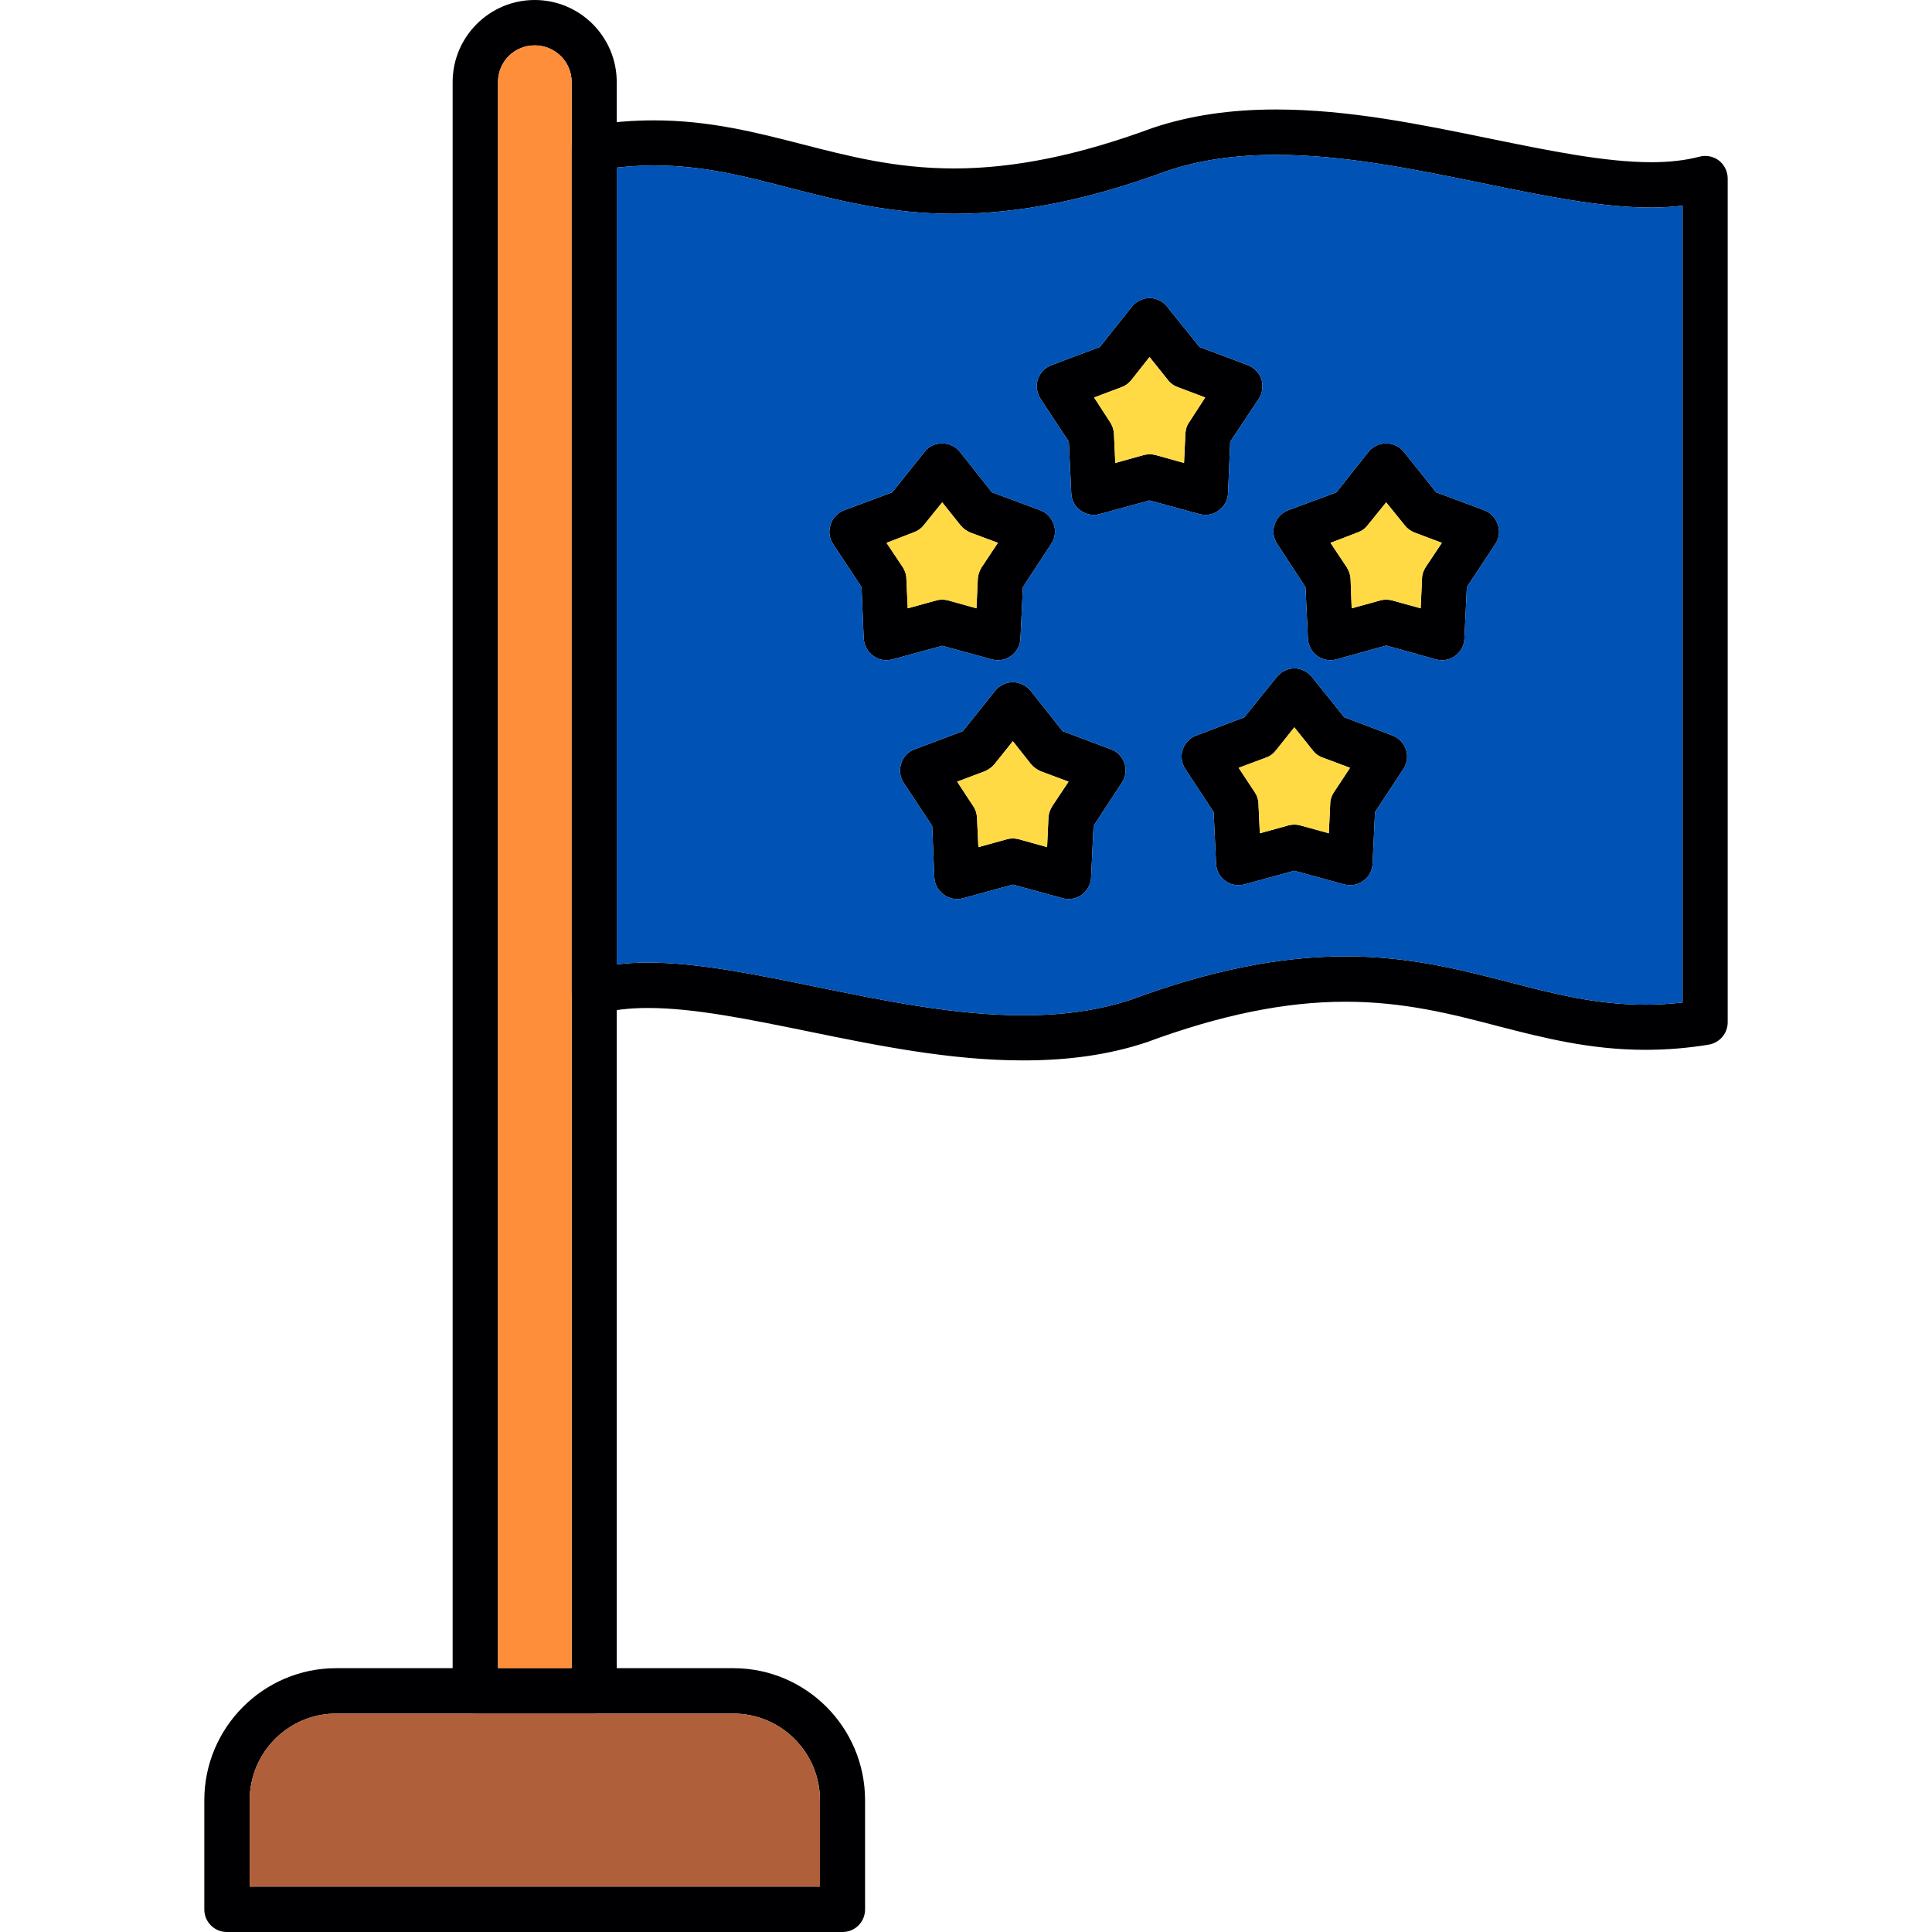 <svg clip-rule="evenodd" fill-rule="evenodd" height="7.111in" image-rendering="optimizeQuality" shape-rendering="geometricPrecision" text-rendering="geometricPrecision" viewBox="0 0 7111 7111" width="7.111in" xmlns="http://www.w3.org/2000/svg"><g id="Layer_x0020_1"><g id="_630963800"><g><g><path d="m3766 3903c-267 0-534-54-792-107-216-44-419-86-589-86-68 0-126 7-176 20-25 7-52 2-73-14-20-16-32-40-32-66v-3106c0-40 29-75 69-82 80-13 157-19 234-19 202 0 375 44 542 87 171 44 347 90 562 90 222 0 461-49 731-149 1 0 2-1 3-1 136-45 283-67 452-67 267 0 533 55 791 108 216 44 420 86 590 86 68 0 126-7 176-20 25-7 52-2 73 14 20 16 32 40 32 66v3106c0 40-29 75-70 82-79 13-156 19-233 19-203 0-375-44-542-87-171-45-347-90-562-90-222 0-461 49-731 149-1 0-2 0-3 1-136 45-284 66-452 66zm-1381-360c186 0 398 44 623 90 250 51 508 104 758 104 150 0 280-19 398-58 289-107 547-159 788-159 236 0 423 49 603 95 165 43 320 83 501 83 45 0 91-3 137-8v-2933c-36 4-75 7-115 7-187 0-399-44-623-90-250-51-508-104-758-104-150 0-280 19-398 58-289 107-547 159-788 159-236 0-423-49-604-95-164-43-319-83-500-83-45 0-91 3-137 8v2933c36-5 74-7 115-7z" fill="#000002"/></g><g><path d="m2187 6307h-438c-46 0-83-38-83-84v-5921c0-166 135-302 302-302s302 136 302 302v5921c0 46-37 84-83 84zm-354-167h271v-5838c0-75-61-135-136-135s-135 60-135 135z" fill="#000002"/></g><g><path d="m3101 7111h-2266c-46 0-83-37-83-83v-402c0-268 218-486 485-486h1462c268 0 485 218 485 486v402c0 46-37 83-83 83zm-2182-167h2099v-318c0-176-143-319-319-319h-1462c-175 0-318 143-318 319z" fill="#000002"/></g><g><path d="m4437 1895c-8 0-15-1-23-3l-183-50-183 50c-24 7-50 2-71-13-20-14-33-38-34-63l-9-190-104-158c-14-21-18-48-10-72s26-43 50-52l178-67 118-148c16-20 40-32 65-32 26 0 50 12 65 32l119 148 178 67c23 9 42 28 50 52 7 24 4 51-10 72l-105 158-8 190c-1 25-14 49-35 63-14 11-31 16-48 16zm-410-432 59 91c8 12 13 27 14 42l5 108 104-29c15-4 30-4 45 0l104 29 5-108c1-15 5-30 14-42l59-91-101-38c-14-5-27-14-36-26l-68-85-67 85c-10 12-22 21-36 26z" fill="#000002"/></g><g><path d="m4897 2430c-17 0-35-6-49-16-20-15-33-38-34-64l-9-189-104-159c-14-21-18-47-10-71s26-44 50-53l178-66 118-149c16-20 40-31 65-31 25 0 49 11 65 31l119 149 177 66c24 9 42 29 50 53s5 50-9 71l-105 159-9 189c-1 26-13 49-34 64-20 15-46 20-71 13l-183-51-183 51c-7 2-15 3-22 3zm0-432 60 90c8 13 13 27 14 42l4 109 105-29c14-4 30-4 44 0l105 29 5-109c0-15 5-29 13-42l60-90-101-38c-15-6-27-15-36-27l-68-84-68 84c-9 12-21 21-35 26z" fill="#000002"/></g><g><path d="m4559 3258c-17 0-35-5-49-16-21-15-33-38-34-63l-9-190-104-158c-14-21-18-48-10-72s26-43 50-52l177-67 119-148c16-20 40-32 65-32 25 0 49 12 65 32l119 148 177 67c24 9 42 28 50 52s4 51-10 72l-104 158-9 190c-1 25-13 48-34 63-20 15-47 20-71 13l-183-50-183 50c-7 2-15 3-22 3zm0-432 60 91c8 12 13 27 13 42l5 108 105-29c14-4 30-4 44 0l105 29 5-108c0-15 5-30 13-42l60-91-102-38c-14-5-26-14-35-26l-68-85-68 85c-9 12-21 21-35 26z" fill="#000002"/></g><g><path d="m3933 3309c-8 0-15-1-22-3l-183-50-183 50c-25 7-51 2-71-13-21-15-34-38-35-64l-8-189-105-159c-14-21-17-47-9-71 7-24 26-44 49-52l178-67 119-149c15-19 39-31 65-31 25 0 49 12 65 31l118 149 178 67c24 8 42 28 50 52s4 50-10 71l-104 159-9 189c-1 26-14 49-34 64-15 11-32 16-49 16zm-205-223c7 0 15 1 22 3l104 29 5-109c1-15 6-29 14-42l60-90-102-38c-14-6-26-15-36-26l-67-85-68 85c-9 11-22 20-36 26l-101 38 59 90c9 13 13 27 14 42l5 109 105-29c7-2 14-3 22-3z" fill="#000002"/></g><g><path d="m3263 2430c-18 0-35-6-49-16-21-15-33-38-35-64l-8-189-105-159c-14-21-17-47-9-71 7-24 26-44 50-53l177-66 119-149c15-20 39-31 65-31 25 0 49 11 65 31l118 149 178 66c24 9 42 29 50 53s4 50-10 71l-104 159-9 189c-1 26-14 49-34 64-21 15-47 20-71 13l-183-50-183 50c-8 2-15 3-22 3zm0-432 60 90c8 13 13 27 13 42l5 109 105-29c14-4 29-4 44 0l104 29 5-109c1-15 6-29 14-42l60-90-102-38c-14-6-26-15-36-27l-67-84-68 84c-9 12-22 21-36 26z" fill="#000002"/></g></g></g><path d="m2104 3650v-3106-242c0-75-61-135-136-135s-135 60-135 135v5838h271z" fill="#ff8e3b"/><path d="m2270 617v2933c36-5 74-7 115-7 186 0 398 44 623 90 250 51 508 104 758 104 150 0 280-19 398-58 289-107 547-159 788-159 236 0 423 49 603 95 165 43 320 83 501 83 45 0 91-3 137-8v-2933c-36 4-75 7-115 7-187 0-399-44-623-90-250-51-508-104-758-104-150 0-280 19-398 58-289 107-547 159-788 159-236 0-423-49-604-95-164-43-319-83-500-83-45 0-91 3-137 8zm993 1813c-18 0-35-6-49-16-21-15-33-38-35-64l-8-189-105-159c-14-21-17-47-9-71 7-24 26-44 50-53l177-66 119-149c15-20 39-31 65-31 25 0 49 11 65 31l118 149 178 66c24 9 42 29 50 53s4 50-10 71l-104 159-9 189c-1 26-14 49-34 64-21 15-47 20-71 13l-183-50-183 50c-8 2-15 3-22 3zm1174-535c-8 0-15-1-23-3l-183-50-183 50c-24 7-50 2-71-13-20-14-33-38-34-63l-9-190-104-158c-14-21-18-48-10-72s26-43 50-52l178-67 118-148c16-20 40-32 65-32 26 0 50 12 65 32l119 148 178 67c23 9 42 28 50 52 7 24 4 51-10 72l-105 158-8 190c-1 25-14 49-35 63-14 11-31 16-48 16zm-998 1334-8-189-105-159c-14-21-17-47-9-71 7-24 26-44 49-52l178-67 119-149c15-19 39-31 65-31 25 0 49 12 65 31l118 149 178 67c24 8 42 28 50 52s4 50-10 71l-104 159-9 189c-1 26-14 49-34 64-15 11-32 16-49 16-8 0-15-1-22-3l-183-50-183 50c-25 7-51 2-71-13-21-15-34-38-35-64zm1120 29c-17 0-35-5-49-16-21-15-33-38-34-63l-9-190-104-158c-14-21-18-48-10-72s26-43 50-52l177-67 119-148c16-20 40-32 65-32s49 12 65 32l119 148 177 67c24 9 42 28 50 52s4 51-10 72l-104 158-9 190c-1 25-13 48-34 63-20 15-47 20-71 13l-183-50-183 50c-7 2-15 3-22 3zm338-828c-17 0-35-6-49-16-20-15-33-38-34-64l-9-189-104-159c-14-21-18-47-10-71s26-44 50-53l178-66 118-149c16-20 40-31 65-31s49 11 65 31l119 149 177 66c24 9 42 29 50 53s5 50-9 71l-105 159-9 189c-1 26-13 49-34 64-20 15-46 20-71 13l-183-51-183 51c-7 2-15 3-22 3z" fill="#0052b4"/><path d="m2699 6307h-512-438-512c-175 0-318 143-318 319v318h2099v-318c0-176-143-319-319-319z" fill="#b05f3b"/><g fill="#ffda44"><path d="m4975 2239 105-29c14-4 30-4 44 0l105 29 5-109c0-15 5-29 13-42l60-90-101-38c-15-6-27-15-36-27l-68-84-68 84c-9 12-21 21-35 26l-102 39 60 90c8 13 13 27 14 42z"/><path d="m4867 2788c-14-5-26-14-35-26l-68-85-68 85c-9 12-21 21-35 26l-102 38 60 91c8 12 13 27 13 42l5 108 105-29c14-4 30-4 44 0l105 29 5-108c0-15 5-30 13-42l60-91z"/><path d="m4254 1675 104 29 5-108c1-15 5-30 14-42l59-91-101-38c-14-5-27-14-36-26l-68-85-67 85c-10 12-22 21-36 26l-101 38 59 91c8 12 13 27 14 42l5 108 104-29c15-4 30-4 45 0z"/><path d="m3673 1998-102-38c-14-6-26-15-36-27l-67-84-68 84c-9 12-22 21-36 26l-101 39 60 90c8 13 13 27 13 42l5 109 105-29c14-4 29-4 44 0l104 29 5-109c1-15 6-29 14-42z"/><path d="m3728 2728-68 85c-9 11-22 20-36 26l-101 38 59 90c9 13 13 27 14 42l5 109 105-29c7-2 14-3 22-3 7 0 15 1 22 3l104 29 5-109c1-15 6-29 14-42l60-90-102-38c-14-6-26-15-36-26z"/></g></g></svg>